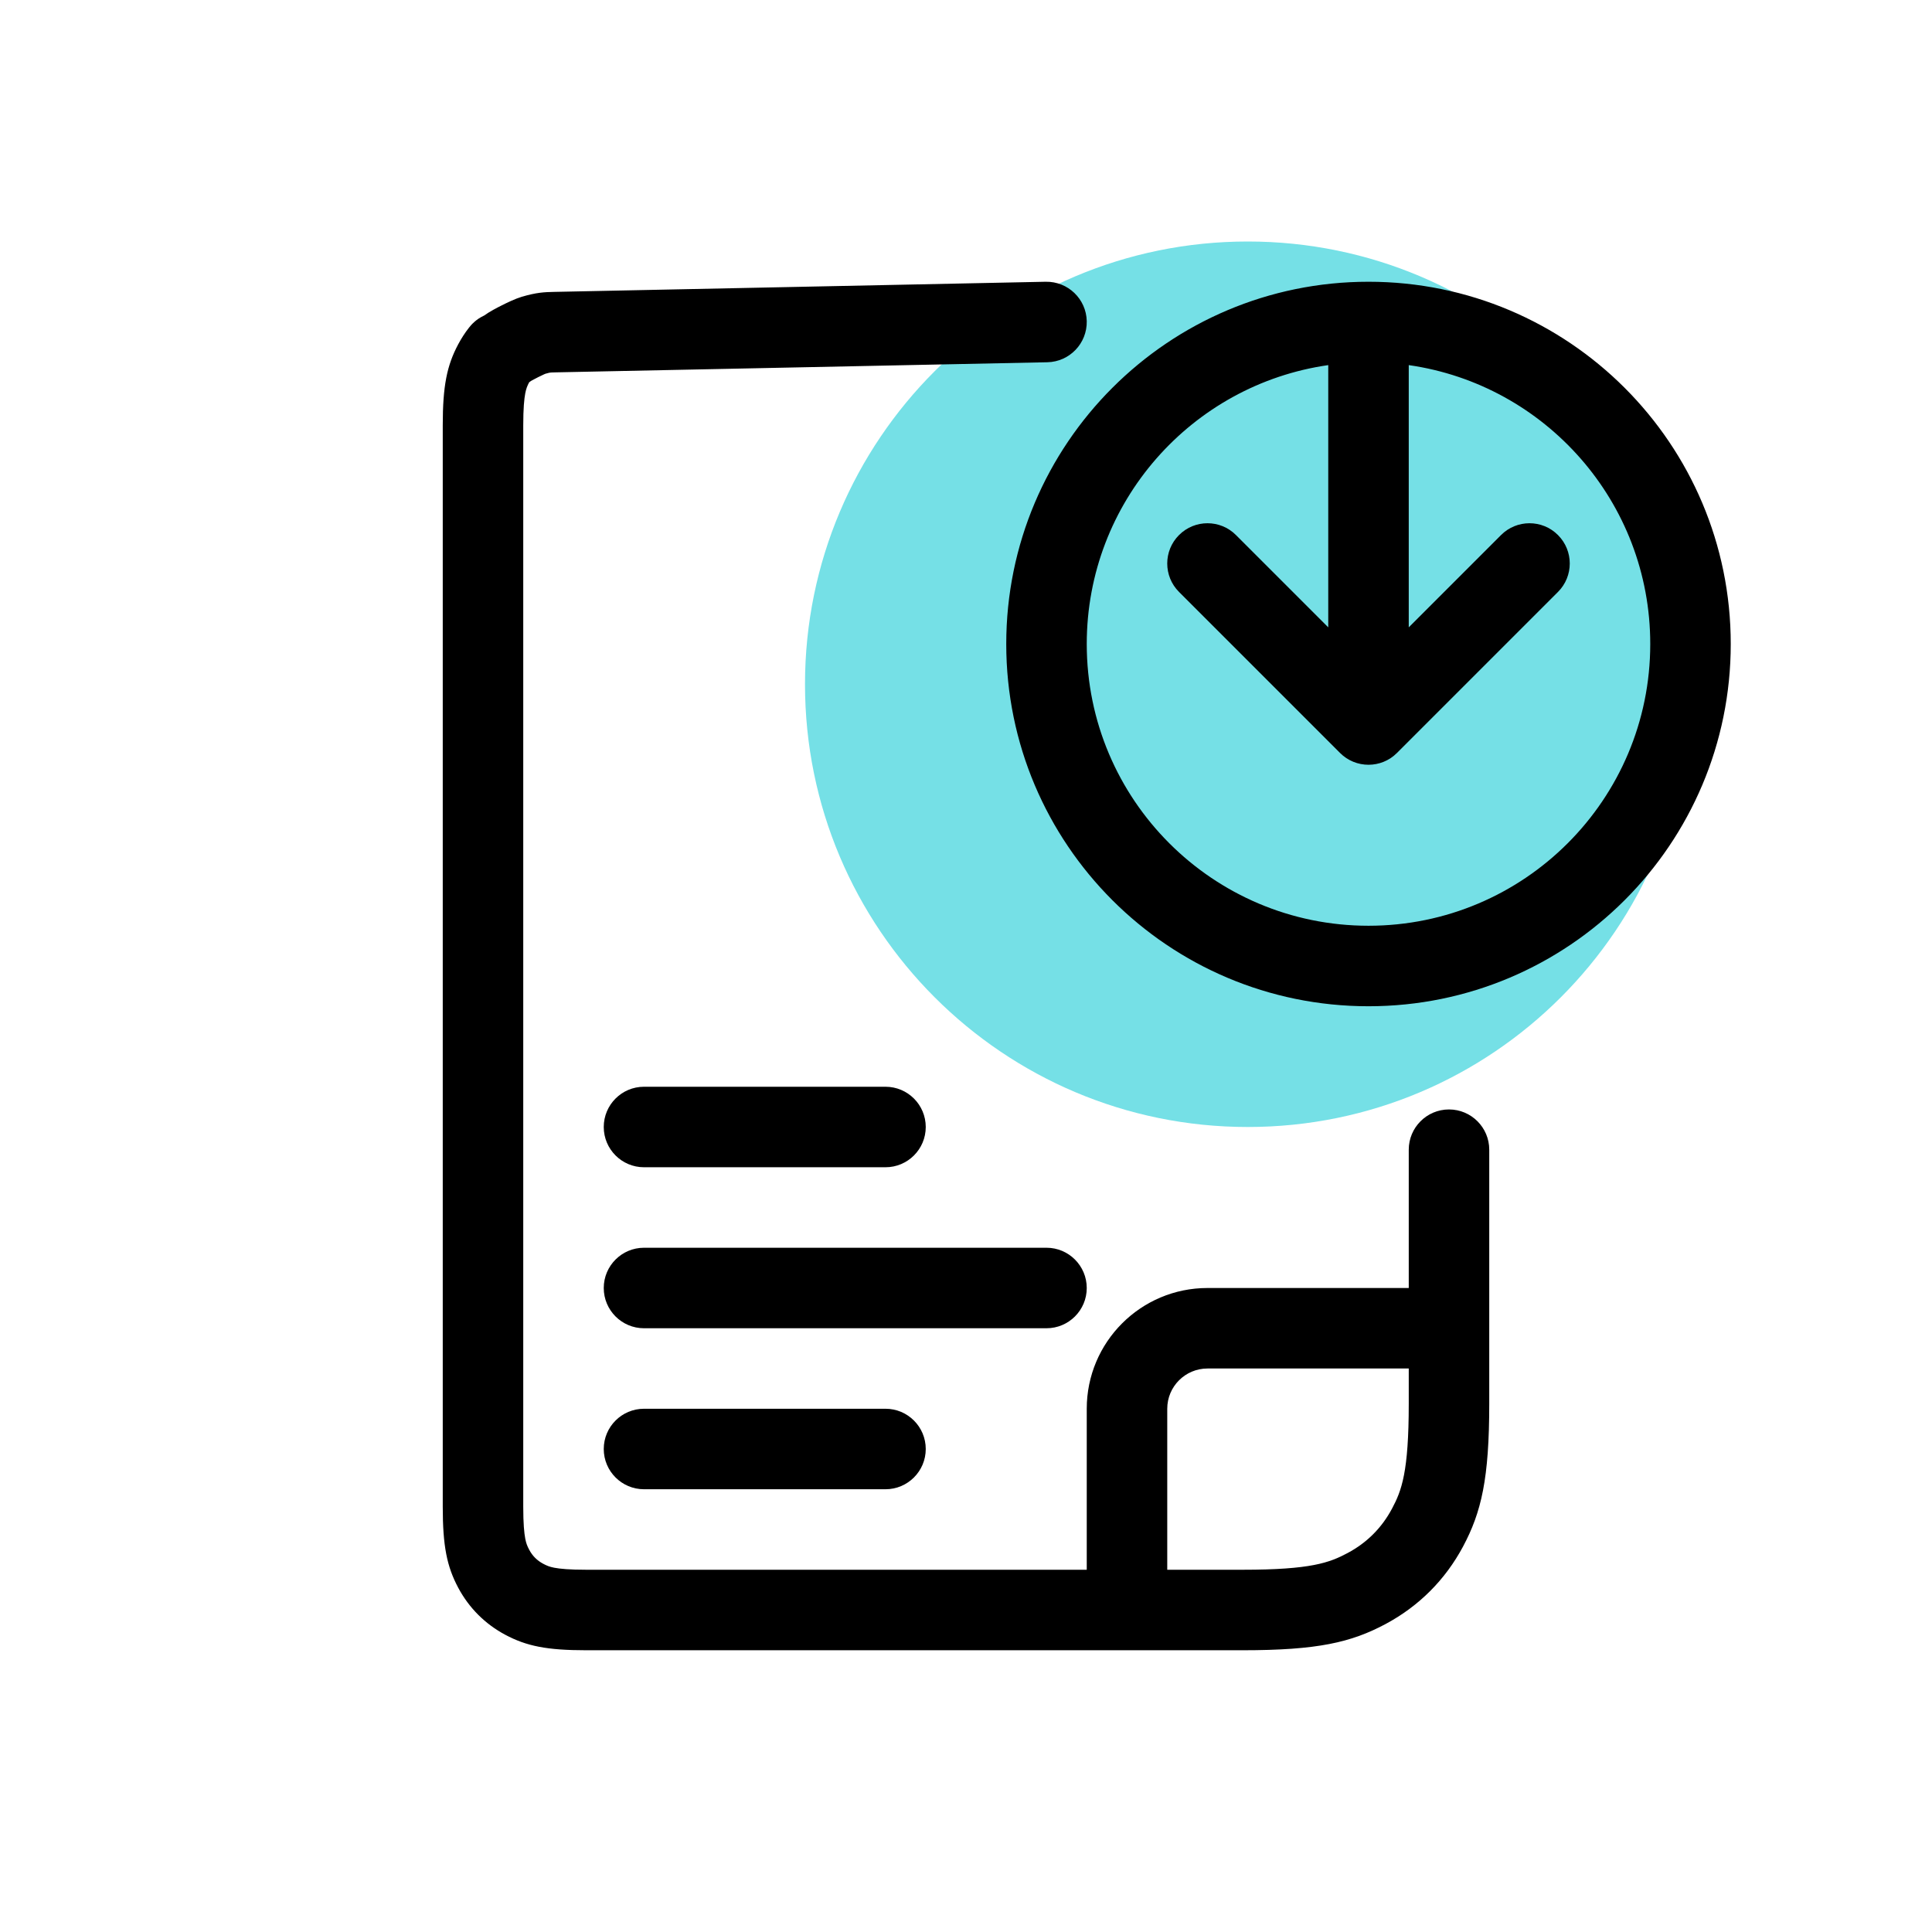 <svg width="48" height="48" viewBox="0 0 48 48" fill="none" xmlns="http://www.w3.org/2000/svg">
<path fill-rule="evenodd" clip-rule="evenodd" d="M31 28C37.075 28 42 23.075 42 17C42 10.925 37.075 6 31 6C24.925 6 20 10.925 20 17C20 23.075 24.925 28 31 28Z" fill="#75E0E6"/>
<path fill-rule="evenodd" clip-rule="evenodd" d="M27 7.979C27.011 8.532 26.573 8.988 26.021 9L13.811 9.251C13.706 9.253 13.688 9.255 13.671 9.257C13.661 9.258 13.632 9.262 13.55 9.286L13.517 9.3C13.476 9.318 13.424 9.343 13.369 9.371C13.314 9.399 13.263 9.426 13.224 9.447L13.191 9.466L13.147 9.498C13.1 9.586 13.073 9.654 13.05 9.771C13.023 9.914 13 10.145 13 10.564V37.436C13 37.855 13.023 38.086 13.05 38.229C13.073 38.348 13.101 38.415 13.149 38.505C13.23 38.657 13.343 38.77 13.495 38.851C13.585 38.899 13.652 38.927 13.771 38.95C13.914 38.977 14.145 39 14.564 39H27V35C27 33.343 28.343 32 30 32H35V28.564C35 28.012 35.448 27.564 36 27.564C36.552 27.564 37 28.012 37 28.564V33V34.872C37 36.736 36.805 37.569 36.348 38.425C35.906 39.251 35.251 39.906 34.425 40.348C33.569 40.805 32.736 41 30.872 41H28H14.564C13.591 41 13.082 40.898 12.552 40.615C12.051 40.347 11.653 39.949 11.385 39.448C11.102 38.918 11 38.409 11 37.436V10.564C11 9.591 11.102 9.082 11.385 8.552C11.462 8.408 11.55 8.271 11.65 8.143L11.661 8.13C11.664 8.126 11.682 8.102 11.707 8.075C11.72 8.061 11.749 8.029 11.791 7.993C11.813 7.974 11.845 7.947 11.886 7.919C11.92 7.897 11.967 7.868 12.027 7.84C12.16 7.743 12.359 7.64 12.472 7.584C12.589 7.525 12.801 7.422 12.961 7.374C13.332 7.265 13.523 7.257 13.769 7.252L25.979 7C26.532 6.989 26.988 7.427 27 7.979ZM29 39H30.872C32.574 39 33.034 38.823 33.482 38.584C33.96 38.329 34.329 37.96 34.584 37.482C34.823 37.034 35 36.574 35 34.872V34H30C29.448 34 29 34.448 29 35V39ZM13.344 8.302L13.342 8.297C13.345 8.305 13.347 8.308 13.344 8.302ZM34 7C38.971 7 43 11.029 43 16C43 20.971 38.971 25 34 25C29.029 25 25 20.971 25 16C25 11.029 29.029 7 34 7ZM35 15.586V9.071C38.392 9.556 41 12.473 41 16C41 19.866 37.866 23 34 23C30.134 23 27 19.866 27 16C27 12.473 29.608 9.556 33 9.071V15.586L30.707 13.293C30.317 12.902 29.683 12.902 29.293 13.293C28.902 13.683 28.902 14.317 29.293 14.707L33.293 18.707C33.683 19.098 34.317 19.098 34.707 18.707L38.707 14.707C39.098 14.317 39.098 13.683 38.707 13.293C38.317 12.902 37.683 12.902 37.293 13.293L35 15.586ZM15 32C15 31.448 15.448 31 16 31H26C26.552 31 27 31.448 27 32C27 32.552 26.552 33 26 33H16C15.448 33 15 32.552 15 32ZM16 35C15.448 35 15 35.448 15 36C15 36.552 15.448 37 16 37H22C22.552 37 23 36.552 23 36C23 35.448 22.552 35 22 35H16ZM15 28C15 27.448 15.448 27 16 27H22C22.552 27 23 27.448 23 28C23 28.552 22.552 29 22 29H16C15.448 29 15 28.552 15 28Z" fill="black"/>
</svg>
